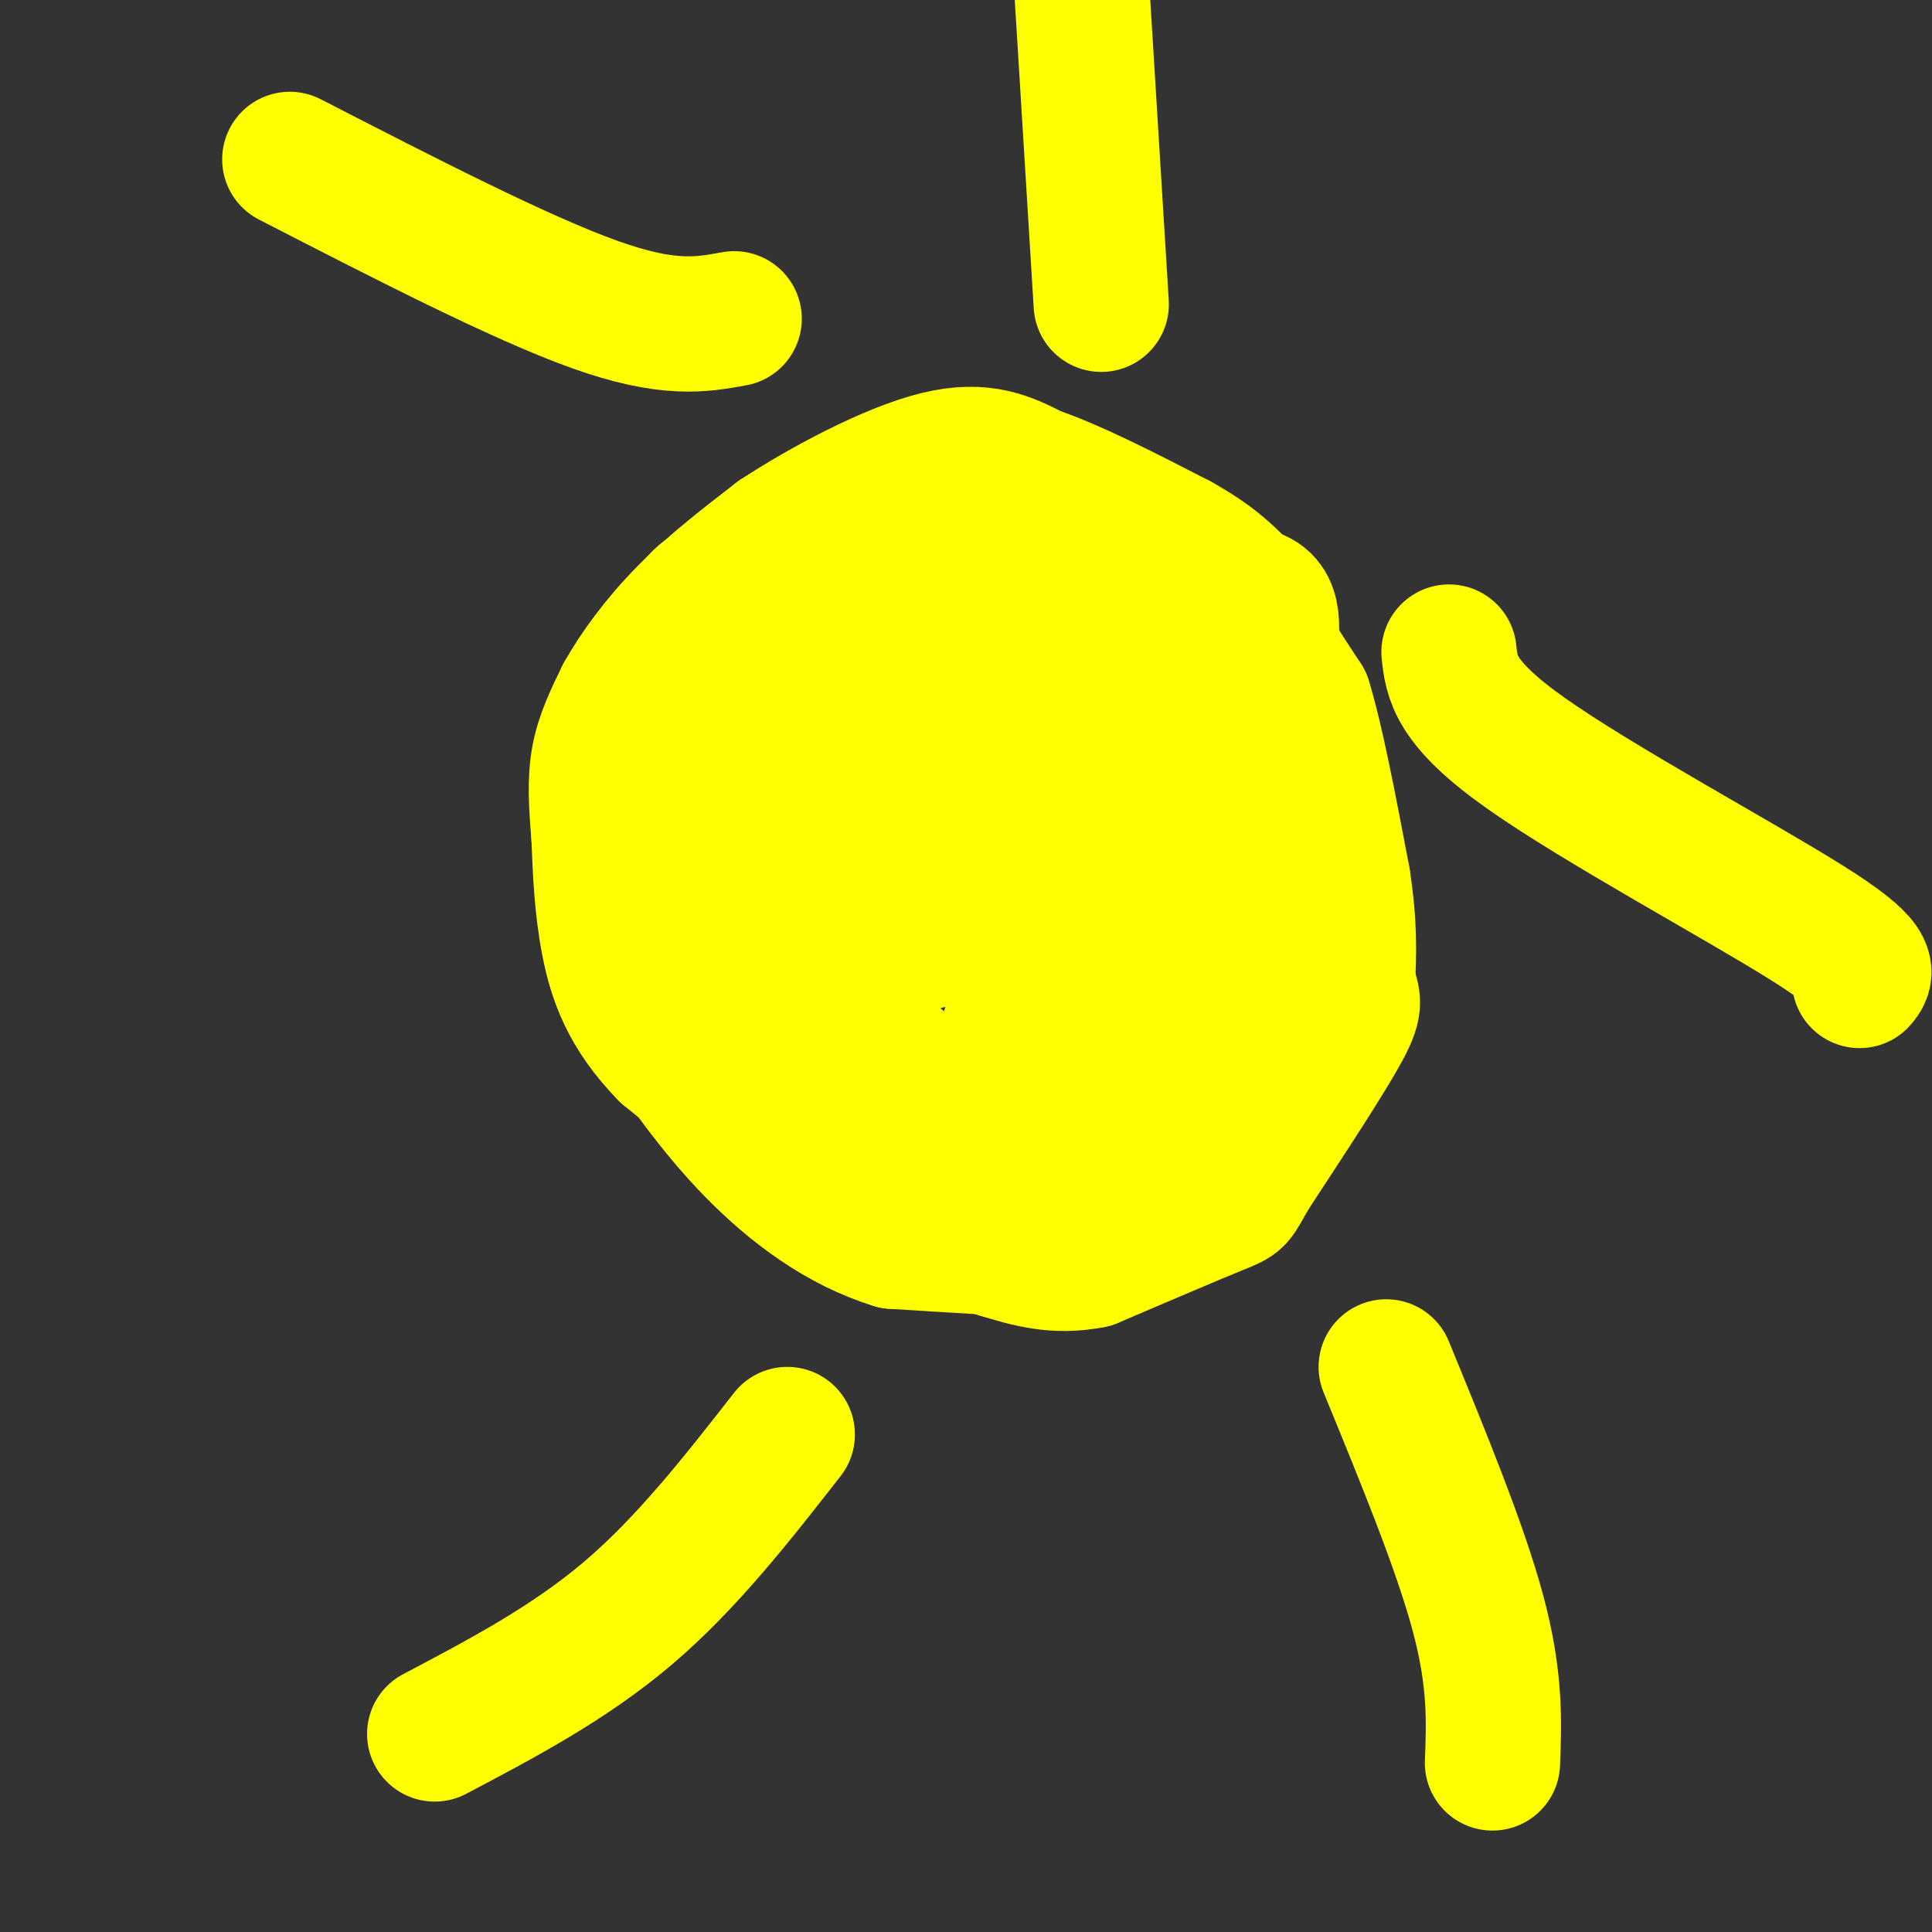 <svg viewBox='0 0 400 400' version='1.1' xmlns='http://www.w3.org/2000/svg' xmlns:xlink='http://www.w3.org/1999/xlink'><rect x="0" y="0" width="400" height="400" fill="#333333" stroke="none"/><g fill='none' stroke='#ffff00' stroke-width='28' stroke-linecap='round' stroke-linejoin='round'><path d='M143,198c-4.107,-7.839 -8.214,-15.679 -11,-22c-2.786,-6.321 -4.250,-11.125 -2,-20c2.250,-8.875 8.214,-21.821 12,-28c3.786,-6.179 5.393,-5.589 7,-5'/><path d='M149,123c3.578,-3.489 9.022,-9.711 16,-13c6.978,-3.289 15.489,-3.644 24,-4'/><path d='M189,106c5.067,-0.978 5.733,-1.422 12,1c6.267,2.422 18.133,7.711 30,13'/><path d='M231,120c8.500,4.667 14.750,9.833 21,15'/><path d='M252,135c5.400,3.756 8.400,5.644 10,14c1.600,8.356 1.800,23.178 2,38'/><path d='M264,187c-0.167,10.500 -1.583,17.750 -3,25'/><path d='M261,212c-0.200,5.533 0.800,6.867 -4,13c-4.800,6.133 -15.400,17.067 -26,28'/><path d='M231,253c-4.933,5.778 -4.267,6.222 -11,6c-6.733,-0.222 -20.867,-1.111 -35,-2'/><path d='M185,257c-10.956,-3.333 -20.844,-10.667 -29,-19c-8.156,-8.333 -14.578,-17.667 -21,-27'/><path d='M135,211c-3.667,-7.833 -2.333,-13.917 -1,-20'/><path d='M134,191c-0.474,-8.179 -1.158,-18.625 0,-26c1.158,-7.375 4.158,-11.678 8,-16c3.842,-4.322 8.526,-8.663 13,-11c4.474,-2.337 8.737,-2.668 13,-3'/><path d='M168,135c6.202,-1.821 15.208,-4.875 21,-4c5.792,0.875 8.369,5.679 12,13c3.631,7.321 8.315,17.161 13,27'/><path d='M214,171c3.194,6.468 4.680,9.140 2,20c-2.680,10.860 -9.525,29.910 -14,39c-4.475,9.090 -6.581,8.220 -9,9c-2.419,0.780 -5.151,3.210 -11,0c-5.849,-3.210 -14.814,-12.060 -22,-23c-7.186,-10.940 -12.593,-23.970 -18,-37'/><path d='M142,179c-2.459,-10.474 0.392,-18.158 3,-24c2.608,-5.842 4.971,-9.842 14,-13c9.029,-3.158 24.722,-5.474 35,-6c10.278,-0.526 15.139,0.737 20,2'/><path d='M214,138c5.952,0.393 10.833,0.375 17,7c6.167,6.625 13.619,19.893 17,28c3.381,8.107 2.690,11.054 2,14'/><path d='M250,187c-0.118,4.663 -1.413,9.322 -1,11c0.413,1.678 2.534,0.375 -6,7c-8.534,6.625 -27.724,21.179 -38,28c-10.276,6.821 -11.638,5.911 -13,5'/><path d='M192,238c4.262,-3.155 21.417,-13.542 31,-21c9.583,-7.458 11.595,-11.988 13,-20c1.405,-8.012 2.202,-19.506 3,-31'/><path d='M239,166c-1.043,-6.379 -5.150,-6.828 -9,-8c-3.850,-1.172 -7.444,-3.067 -15,-4c-7.556,-0.933 -19.073,-0.905 -26,-1c-6.927,-0.095 -9.265,-0.313 -12,5c-2.735,5.313 -5.868,16.156 -9,27'/><path d='M168,185c-1.583,5.786 -1.042,6.750 0,10c1.042,3.250 2.583,8.786 9,16c6.417,7.214 17.708,16.107 29,25'/><path d='M206,236c8.656,4.388 15.794,2.856 20,0c4.206,-2.856 5.478,-7.038 7,-13c1.522,-5.962 3.292,-13.703 1,-21c-2.292,-7.297 -8.646,-14.148 -15,-21'/><path d='M219,181c-7.942,-7.499 -20.298,-15.745 -30,-20c-9.702,-4.255 -16.752,-4.519 -21,-4c-4.248,0.519 -5.695,1.819 -7,5c-1.305,3.181 -2.467,8.241 -1,13c1.467,4.759 5.562,9.217 9,12c3.438,2.783 6.219,3.892 9,5'/><path d='M178,192c4.429,1.810 11.000,3.833 14,3c3.000,-0.833 2.429,-4.524 1,-7c-1.429,-2.476 -3.714,-3.738 -6,-5'/><path d='M187,183c1.976,-2.583 9.917,-6.542 14,-15c4.083,-8.458 4.310,-21.417 7,-28c2.690,-6.583 7.845,-6.792 13,-7'/><path d='M221,133c8.167,-2.833 22.083,-6.417 36,-10'/><path d='M257,123c7.000,0.167 6.500,5.583 6,11'/><path d='M263,134c2.167,3.667 4.583,7.333 7,11'/><path d='M270,145c2.500,8.000 5.250,22.500 8,37'/><path d='M278,182c1.500,9.667 1.250,15.333 1,21'/><path d='M279,203c0.778,4.156 2.222,4.044 -1,10c-3.222,5.956 -11.111,17.978 -19,30'/><path d='M259,243c-3.356,5.733 -2.244,5.067 -7,7c-4.756,1.933 -15.378,6.467 -26,11'/><path d='M226,261c-7.500,1.500 -13.250,-0.250 -19,-2'/><path d='M207,259c-8.833,-2.833 -21.417,-8.917 -34,-15'/><path d='M173,244c-11.500,-6.833 -23.250,-16.417 -35,-26'/><path d='M138,218c-8.022,-8.178 -10.578,-15.622 -12,-23c-1.422,-7.378 -1.711,-14.689 -2,-22'/><path d='M124,173c-0.533,-6.400 -0.867,-11.400 0,-16c0.867,-4.600 2.933,-8.800 5,-13'/><path d='M129,144c2.822,-5.089 7.378,-11.311 13,-17c5.622,-5.689 12.311,-10.844 19,-16'/><path d='M161,111c9.400,-6.178 23.400,-13.622 33,-16c9.600,-2.378 14.800,0.311 20,3'/><path d='M214,98c8.333,2.833 19.167,8.417 30,14'/><path d='M244,112c7.167,4.000 10.083,7.000 13,10'/><path d='M152,66c-6.833,1.250 -13.667,2.500 -29,-3c-15.333,-5.500 -39.167,-17.750 -63,-30'/><path d='M228,63c0.000,0.000 -4.000,-65.000 -4,-65'/><path d='M300,135c0.556,5.244 1.111,10.489 16,21c14.889,10.511 44.111,26.289 58,35c13.889,8.711 12.444,10.356 11,12'/><path d='M287,283c7.667,18.667 15.333,37.333 19,51c3.667,13.667 3.333,22.333 3,31'/><path d='M163,297c-10.417,13.333 -20.833,26.667 -33,37c-12.167,10.333 -26.083,17.667 -40,25'/></g>
</svg>